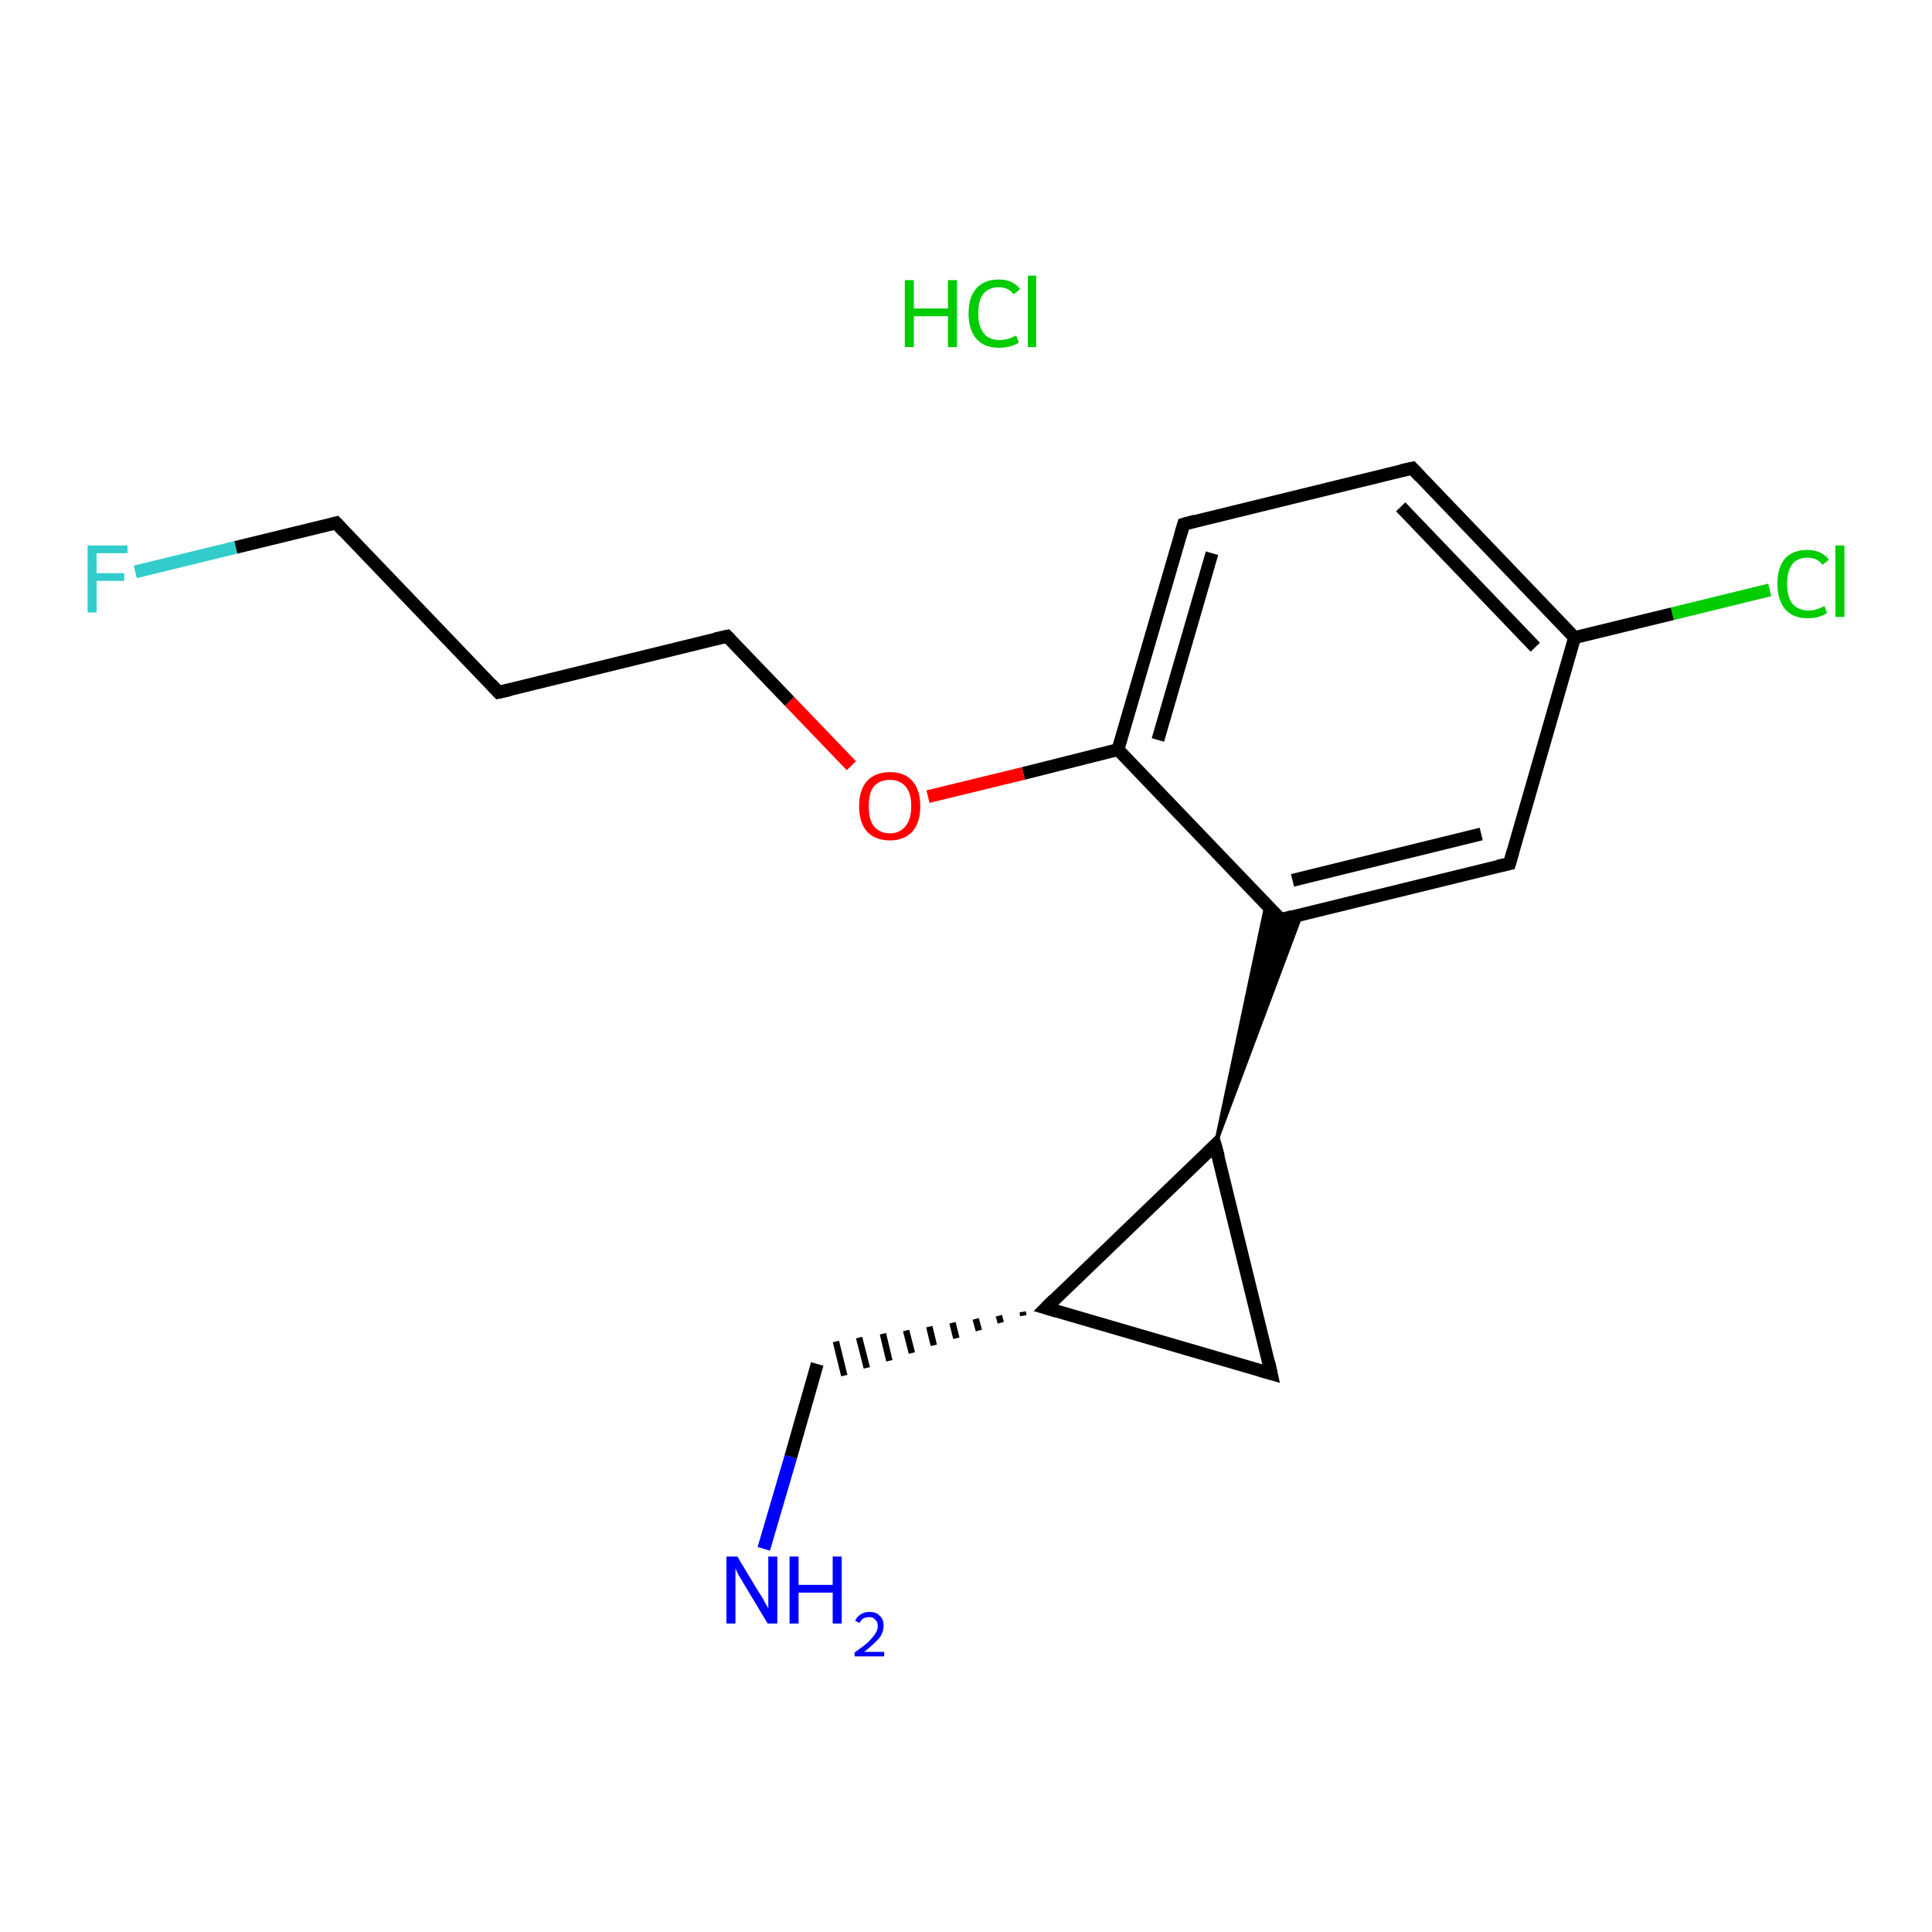 <?xml version='1.0' encoding='iso-8859-1'?>
<svg version='1.1' baseProfile='full'
              xmlns='http://www.w3.org/2000/svg'
                      xmlns:rdkit='http://www.rdkit.org/xml'
                      xmlns:xlink='http://www.w3.org/1999/xlink'
                  xml:space='preserve'
width='300px' height='300px' viewBox='0 0 300 300'>
<!-- END OF HEADER -->
<rect style='opacity:1.0;fill:#FFFFFF;stroke:none' width='300.0' height='300.0' x='0.0' y='0.0'> </rect>
<path class='bond-0 atom-1 atom-2' d='M 118.6,240.5 L 122.8,226.2' style='fill:none;fill-rule:evenodd;stroke:#0000FF;stroke-width:2.0px;stroke-linecap:butt;stroke-linejoin:miter;stroke-opacity:1' />
<path class='bond-0 atom-1 atom-2' d='M 122.8,226.2 L 126.9,211.8' style='fill:none;fill-rule:evenodd;stroke:#000000;stroke-width:2.0px;stroke-linecap:butt;stroke-linejoin:miter;stroke-opacity:1' />
<path class='bond-1 atom-3 atom-2' d='M 158.8,203.7 L 158.9,204.3' style='fill:none;fill-rule:evenodd;stroke:#000000;stroke-width:1.0px;stroke-linecap:butt;stroke-linejoin:miter;stroke-opacity:1' />
<path class='bond-1 atom-3 atom-2' d='M 155.1,204.3 L 155.4,205.4' style='fill:none;fill-rule:evenodd;stroke:#000000;stroke-width:1.0px;stroke-linecap:butt;stroke-linejoin:miter;stroke-opacity:1' />
<path class='bond-1 atom-3 atom-2' d='M 151.5,204.8 L 152.0,206.6' style='fill:none;fill-rule:evenodd;stroke:#000000;stroke-width:1.0px;stroke-linecap:butt;stroke-linejoin:miter;stroke-opacity:1' />
<path class='bond-1 atom-3 atom-2' d='M 147.9,205.4 L 148.5,207.8' style='fill:none;fill-rule:evenodd;stroke:#000000;stroke-width:1.0px;stroke-linecap:butt;stroke-linejoin:miter;stroke-opacity:1' />
<path class='bond-1 atom-3 atom-2' d='M 144.3,206.0 L 145.0,208.9' style='fill:none;fill-rule:evenodd;stroke:#000000;stroke-width:1.0px;stroke-linecap:butt;stroke-linejoin:miter;stroke-opacity:1' />
<path class='bond-1 atom-3 atom-2' d='M 140.7,206.6 L 141.6,210.1' style='fill:none;fill-rule:evenodd;stroke:#000000;stroke-width:1.0px;stroke-linecap:butt;stroke-linejoin:miter;stroke-opacity:1' />
<path class='bond-1 atom-3 atom-2' d='M 137.1,207.1 L 138.1,211.3' style='fill:none;fill-rule:evenodd;stroke:#000000;stroke-width:1.0px;stroke-linecap:butt;stroke-linejoin:miter;stroke-opacity:1' />
<path class='bond-1 atom-3 atom-2' d='M 133.4,207.7 L 134.6,212.4' style='fill:none;fill-rule:evenodd;stroke:#000000;stroke-width:1.0px;stroke-linecap:butt;stroke-linejoin:miter;stroke-opacity:1' />
<path class='bond-1 atom-3 atom-2' d='M 129.8,208.3 L 131.1,213.6' style='fill:none;fill-rule:evenodd;stroke:#000000;stroke-width:1.0px;stroke-linecap:butt;stroke-linejoin:miter;stroke-opacity:1' />
<path class='bond-2 atom-3 atom-4' d='M 162.4,203.1 L 197.4,213.3' style='fill:none;fill-rule:evenodd;stroke:#000000;stroke-width:2.0px;stroke-linecap:butt;stroke-linejoin:miter;stroke-opacity:1' />
<path class='bond-3 atom-4 atom-5' d='M 197.4,213.3 L 188.7,177.8' style='fill:none;fill-rule:evenodd;stroke:#000000;stroke-width:2.0px;stroke-linecap:butt;stroke-linejoin:miter;stroke-opacity:1' />
<path class='bond-4 atom-5 atom-6' d='M 188.7,177.8 L 196.6,140.4 L 198.9,142.8 Z' style='fill:#000000;fill-rule:evenodd;fill-opacity:1;stroke:#000000;stroke-width:0.5px;stroke-linecap:butt;stroke-linejoin:miter;stroke-opacity:1;' />
<path class='bond-4 atom-5 atom-6' d='M 188.7,177.8 L 198.9,142.8 L 202.1,142.0 Z' style='fill:#000000;fill-rule:evenodd;fill-opacity:1;stroke:#000000;stroke-width:0.5px;stroke-linecap:butt;stroke-linejoin:miter;stroke-opacity:1;' />
<path class='bond-5 atom-6 atom-7' d='M 198.9,142.8 L 234.4,134.1' style='fill:none;fill-rule:evenodd;stroke:#000000;stroke-width:2.0px;stroke-linecap:butt;stroke-linejoin:miter;stroke-opacity:1' />
<path class='bond-5 atom-6 atom-7' d='M 200.7,136.7 L 230.0,129.5' style='fill:none;fill-rule:evenodd;stroke:#000000;stroke-width:2.0px;stroke-linecap:butt;stroke-linejoin:miter;stroke-opacity:1' />
<path class='bond-6 atom-7 atom-8' d='M 234.4,134.1 L 244.5,99.0' style='fill:none;fill-rule:evenodd;stroke:#000000;stroke-width:2.0px;stroke-linecap:butt;stroke-linejoin:miter;stroke-opacity:1' />
<path class='bond-7 atom-8 atom-9' d='M 244.5,99.0 L 259.7,95.3' style='fill:none;fill-rule:evenodd;stroke:#000000;stroke-width:2.0px;stroke-linecap:butt;stroke-linejoin:miter;stroke-opacity:1' />
<path class='bond-7 atom-8 atom-9' d='M 259.7,95.3 L 274.8,91.6' style='fill:none;fill-rule:evenodd;stroke:#00CC00;stroke-width:2.0px;stroke-linecap:butt;stroke-linejoin:miter;stroke-opacity:1' />
<path class='bond-8 atom-8 atom-10' d='M 244.5,99.0 L 219.3,72.7' style='fill:none;fill-rule:evenodd;stroke:#000000;stroke-width:2.0px;stroke-linecap:butt;stroke-linejoin:miter;stroke-opacity:1' />
<path class='bond-8 atom-8 atom-10' d='M 238.4,100.5 L 217.5,78.7' style='fill:none;fill-rule:evenodd;stroke:#000000;stroke-width:2.0px;stroke-linecap:butt;stroke-linejoin:miter;stroke-opacity:1' />
<path class='bond-9 atom-10 atom-11' d='M 219.3,72.7 L 183.8,81.4' style='fill:none;fill-rule:evenodd;stroke:#000000;stroke-width:2.0px;stroke-linecap:butt;stroke-linejoin:miter;stroke-opacity:1' />
<path class='bond-10 atom-11 atom-12' d='M 183.8,81.4 L 173.6,116.4' style='fill:none;fill-rule:evenodd;stroke:#000000;stroke-width:2.0px;stroke-linecap:butt;stroke-linejoin:miter;stroke-opacity:1' />
<path class='bond-10 atom-11 atom-12' d='M 188.2,85.9 L 179.8,114.9' style='fill:none;fill-rule:evenodd;stroke:#000000;stroke-width:2.0px;stroke-linecap:butt;stroke-linejoin:miter;stroke-opacity:1' />
<path class='bond-11 atom-12 atom-13' d='M 173.6,116.4 L 158.9,120.1' style='fill:none;fill-rule:evenodd;stroke:#000000;stroke-width:2.0px;stroke-linecap:butt;stroke-linejoin:miter;stroke-opacity:1' />
<path class='bond-11 atom-12 atom-13' d='M 158.9,120.1 L 144.1,123.7' style='fill:none;fill-rule:evenodd;stroke:#FF0000;stroke-width:2.0px;stroke-linecap:butt;stroke-linejoin:miter;stroke-opacity:1' />
<path class='bond-12 atom-13 atom-14' d='M 132.2,118.9 L 122.6,108.9' style='fill:none;fill-rule:evenodd;stroke:#FF0000;stroke-width:2.0px;stroke-linecap:butt;stroke-linejoin:miter;stroke-opacity:1' />
<path class='bond-12 atom-13 atom-14' d='M 122.6,108.9 L 112.9,98.8' style='fill:none;fill-rule:evenodd;stroke:#000000;stroke-width:2.0px;stroke-linecap:butt;stroke-linejoin:miter;stroke-opacity:1' />
<path class='bond-13 atom-14 atom-15' d='M 112.9,98.8 L 77.4,107.5' style='fill:none;fill-rule:evenodd;stroke:#000000;stroke-width:2.0px;stroke-linecap:butt;stroke-linejoin:miter;stroke-opacity:1' />
<path class='bond-14 atom-15 atom-16' d='M 77.4,107.5 L 52.2,81.2' style='fill:none;fill-rule:evenodd;stroke:#000000;stroke-width:2.0px;stroke-linecap:butt;stroke-linejoin:miter;stroke-opacity:1' />
<path class='bond-15 atom-16 atom-17' d='M 52.2,81.2 L 36.6,85.0' style='fill:none;fill-rule:evenodd;stroke:#000000;stroke-width:2.0px;stroke-linecap:butt;stroke-linejoin:miter;stroke-opacity:1' />
<path class='bond-15 atom-16 atom-17' d='M 36.6,85.0 L 21.0,88.8' style='fill:none;fill-rule:evenodd;stroke:#33CCCC;stroke-width:2.0px;stroke-linecap:butt;stroke-linejoin:miter;stroke-opacity:1' />
<path class='bond-16 atom-5 atom-3' d='M 188.7,177.8 L 162.4,203.1' style='fill:none;fill-rule:evenodd;stroke:#000000;stroke-width:2.0px;stroke-linecap:butt;stroke-linejoin:miter;stroke-opacity:1' />
<path class='bond-17 atom-12 atom-6' d='M 173.6,116.4 L 198.9,142.8' style='fill:none;fill-rule:evenodd;stroke:#000000;stroke-width:2.0px;stroke-linecap:butt;stroke-linejoin:miter;stroke-opacity:1' />
<path d='M 164.1,203.6 L 162.4,203.1 L 163.7,201.8' style='fill:none;stroke:#000000;stroke-width:2.0px;stroke-linecap:butt;stroke-linejoin:miter;stroke-opacity:1;' />
<path d='M 195.7,212.8 L 197.4,213.3 L 197.0,211.5' style='fill:none;stroke:#000000;stroke-width:2.0px;stroke-linecap:butt;stroke-linejoin:miter;stroke-opacity:1;' />
<path d='M 189.2,179.6 L 188.7,177.8 L 187.4,179.1' style='fill:none;stroke:#000000;stroke-width:2.0px;stroke-linecap:butt;stroke-linejoin:miter;stroke-opacity:1;' />
<path d='M 200.7,142.3 L 198.9,142.8 L 197.6,141.5' style='fill:none;stroke:#000000;stroke-width:2.0px;stroke-linecap:butt;stroke-linejoin:miter;stroke-opacity:1;' />
<path d='M 232.6,134.5 L 234.4,134.1 L 234.9,132.3' style='fill:none;stroke:#000000;stroke-width:2.0px;stroke-linecap:butt;stroke-linejoin:miter;stroke-opacity:1;' />
<path d='M 220.5,74.0 L 219.3,72.7 L 217.5,73.1' style='fill:none;stroke:#000000;stroke-width:2.0px;stroke-linecap:butt;stroke-linejoin:miter;stroke-opacity:1;' />
<path d='M 185.6,80.9 L 183.8,81.4 L 183.3,83.1' style='fill:none;stroke:#000000;stroke-width:2.0px;stroke-linecap:butt;stroke-linejoin:miter;stroke-opacity:1;' />
<path d='M 113.4,99.3 L 112.9,98.8 L 111.1,99.2' style='fill:none;stroke:#000000;stroke-width:2.0px;stroke-linecap:butt;stroke-linejoin:miter;stroke-opacity:1;' />
<path d='M 79.2,107.1 L 77.4,107.5 L 76.2,106.2' style='fill:none;stroke:#000000;stroke-width:2.0px;stroke-linecap:butt;stroke-linejoin:miter;stroke-opacity:1;' />
<path d='M 53.4,82.5 L 52.2,81.2 L 51.4,81.4' style='fill:none;stroke:#000000;stroke-width:2.0px;stroke-linecap:butt;stroke-linejoin:miter;stroke-opacity:1;' />
<path class='atom-0' d='M 140.5 43.5
L 141.9 43.5
L 141.9 47.9
L 147.2 47.9
L 147.2 43.5
L 148.6 43.5
L 148.6 53.9
L 147.2 53.9
L 147.2 49.1
L 141.9 49.1
L 141.9 53.9
L 140.5 53.9
L 140.5 43.5
' fill='#00CC00'/>
<path class='atom-0' d='M 150.4 48.7
Q 150.4 46.1, 151.6 44.8
Q 152.8 43.4, 155.1 43.4
Q 157.3 43.4, 158.4 44.9
L 157.4 45.7
Q 156.6 44.6, 155.1 44.6
Q 153.6 44.6, 152.7 45.6
Q 151.9 46.7, 151.9 48.7
Q 151.9 50.7, 152.8 51.8
Q 153.6 52.8, 155.3 52.8
Q 156.4 52.8, 157.8 52.1
L 158.2 53.2
Q 157.6 53.6, 156.8 53.8
Q 156.0 54.0, 155.1 54.0
Q 152.8 54.0, 151.6 52.6
Q 150.4 51.2, 150.4 48.7
' fill='#00CC00'/>
<path class='atom-0' d='M 159.6 42.8
L 160.9 42.8
L 160.9 53.9
L 159.6 53.9
L 159.6 42.8
' fill='#00CC00'/>
<path class='atom-1' d='M 114.5 241.7
L 117.8 247.2
Q 118.2 247.7, 118.7 248.7
Q 119.3 249.7, 119.3 249.8
L 119.3 241.7
L 120.7 241.7
L 120.7 252.1
L 119.2 252.1
L 115.6 246.1
Q 115.2 245.4, 114.7 244.6
Q 114.3 243.8, 114.2 243.5
L 114.2 252.1
L 112.8 252.1
L 112.8 241.7
L 114.5 241.7
' fill='#0000FF'/>
<path class='atom-1' d='M 122.6 241.7
L 124.0 241.7
L 124.0 246.1
L 129.3 246.1
L 129.3 241.7
L 130.7 241.7
L 130.7 252.1
L 129.3 252.1
L 129.3 247.3
L 124.0 247.3
L 124.0 252.1
L 122.6 252.1
L 122.6 241.7
' fill='#0000FF'/>
<path class='atom-1' d='M 132.8 251.7
Q 133.0 251.1, 133.6 250.7
Q 134.2 250.3, 135.0 250.3
Q 136.1 250.3, 136.6 250.9
Q 137.2 251.4, 137.2 252.4
Q 137.2 253.5, 136.5 254.4
Q 135.7 255.3, 134.2 256.5
L 137.3 256.5
L 137.3 257.2
L 132.7 257.2
L 132.7 256.6
Q 134.0 255.7, 134.8 255.0
Q 135.5 254.3, 135.9 253.7
Q 136.3 253.1, 136.3 252.5
Q 136.3 251.8, 135.9 251.5
Q 135.6 251.1, 135.0 251.1
Q 134.5 251.1, 134.1 251.3
Q 133.7 251.5, 133.5 252.0
L 132.8 251.7
' fill='#0000FF'/>
<path class='atom-9' d='M 276.0 90.6
Q 276.0 88.1, 277.2 86.7
Q 278.4 85.4, 280.7 85.4
Q 282.8 85.4, 284.0 86.9
L 283.0 87.7
Q 282.2 86.6, 280.7 86.6
Q 279.1 86.6, 278.3 87.6
Q 277.5 88.7, 277.5 90.6
Q 277.5 92.7, 278.3 93.7
Q 279.2 94.8, 280.9 94.8
Q 282.0 94.8, 283.3 94.1
L 283.7 95.2
Q 283.2 95.5, 282.4 95.8
Q 281.6 96.0, 280.7 96.0
Q 278.4 96.0, 277.2 94.6
Q 276.0 93.2, 276.0 90.6
' fill='#00CC00'/>
<path class='atom-9' d='M 285.0 84.7
L 286.4 84.7
L 286.4 95.8
L 285.0 95.8
L 285.0 84.7
' fill='#00CC00'/>
<path class='atom-13' d='M 133.4 125.2
Q 133.4 122.7, 134.6 121.3
Q 135.9 119.9, 138.2 119.9
Q 140.5 119.9, 141.7 121.3
Q 142.9 122.7, 142.9 125.2
Q 142.9 127.7, 141.7 129.1
Q 140.4 130.5, 138.2 130.5
Q 135.9 130.5, 134.6 129.1
Q 133.4 127.7, 133.4 125.2
M 138.2 129.4
Q 139.7 129.4, 140.6 128.3
Q 141.5 127.2, 141.5 125.2
Q 141.5 123.1, 140.6 122.1
Q 139.7 121.1, 138.2 121.1
Q 136.6 121.1, 135.7 122.1
Q 134.9 123.1, 134.9 125.2
Q 134.9 127.3, 135.7 128.3
Q 136.6 129.4, 138.2 129.4
' fill='#FF0000'/>
<path class='atom-17' d='M 13.6 84.7
L 19.8 84.7
L 19.8 85.9
L 15.0 85.9
L 15.0 89.0
L 19.3 89.0
L 19.3 90.2
L 15.0 90.2
L 15.0 95.1
L 13.6 95.1
L 13.6 84.7
' fill='#33CCCC'/>
</svg>
